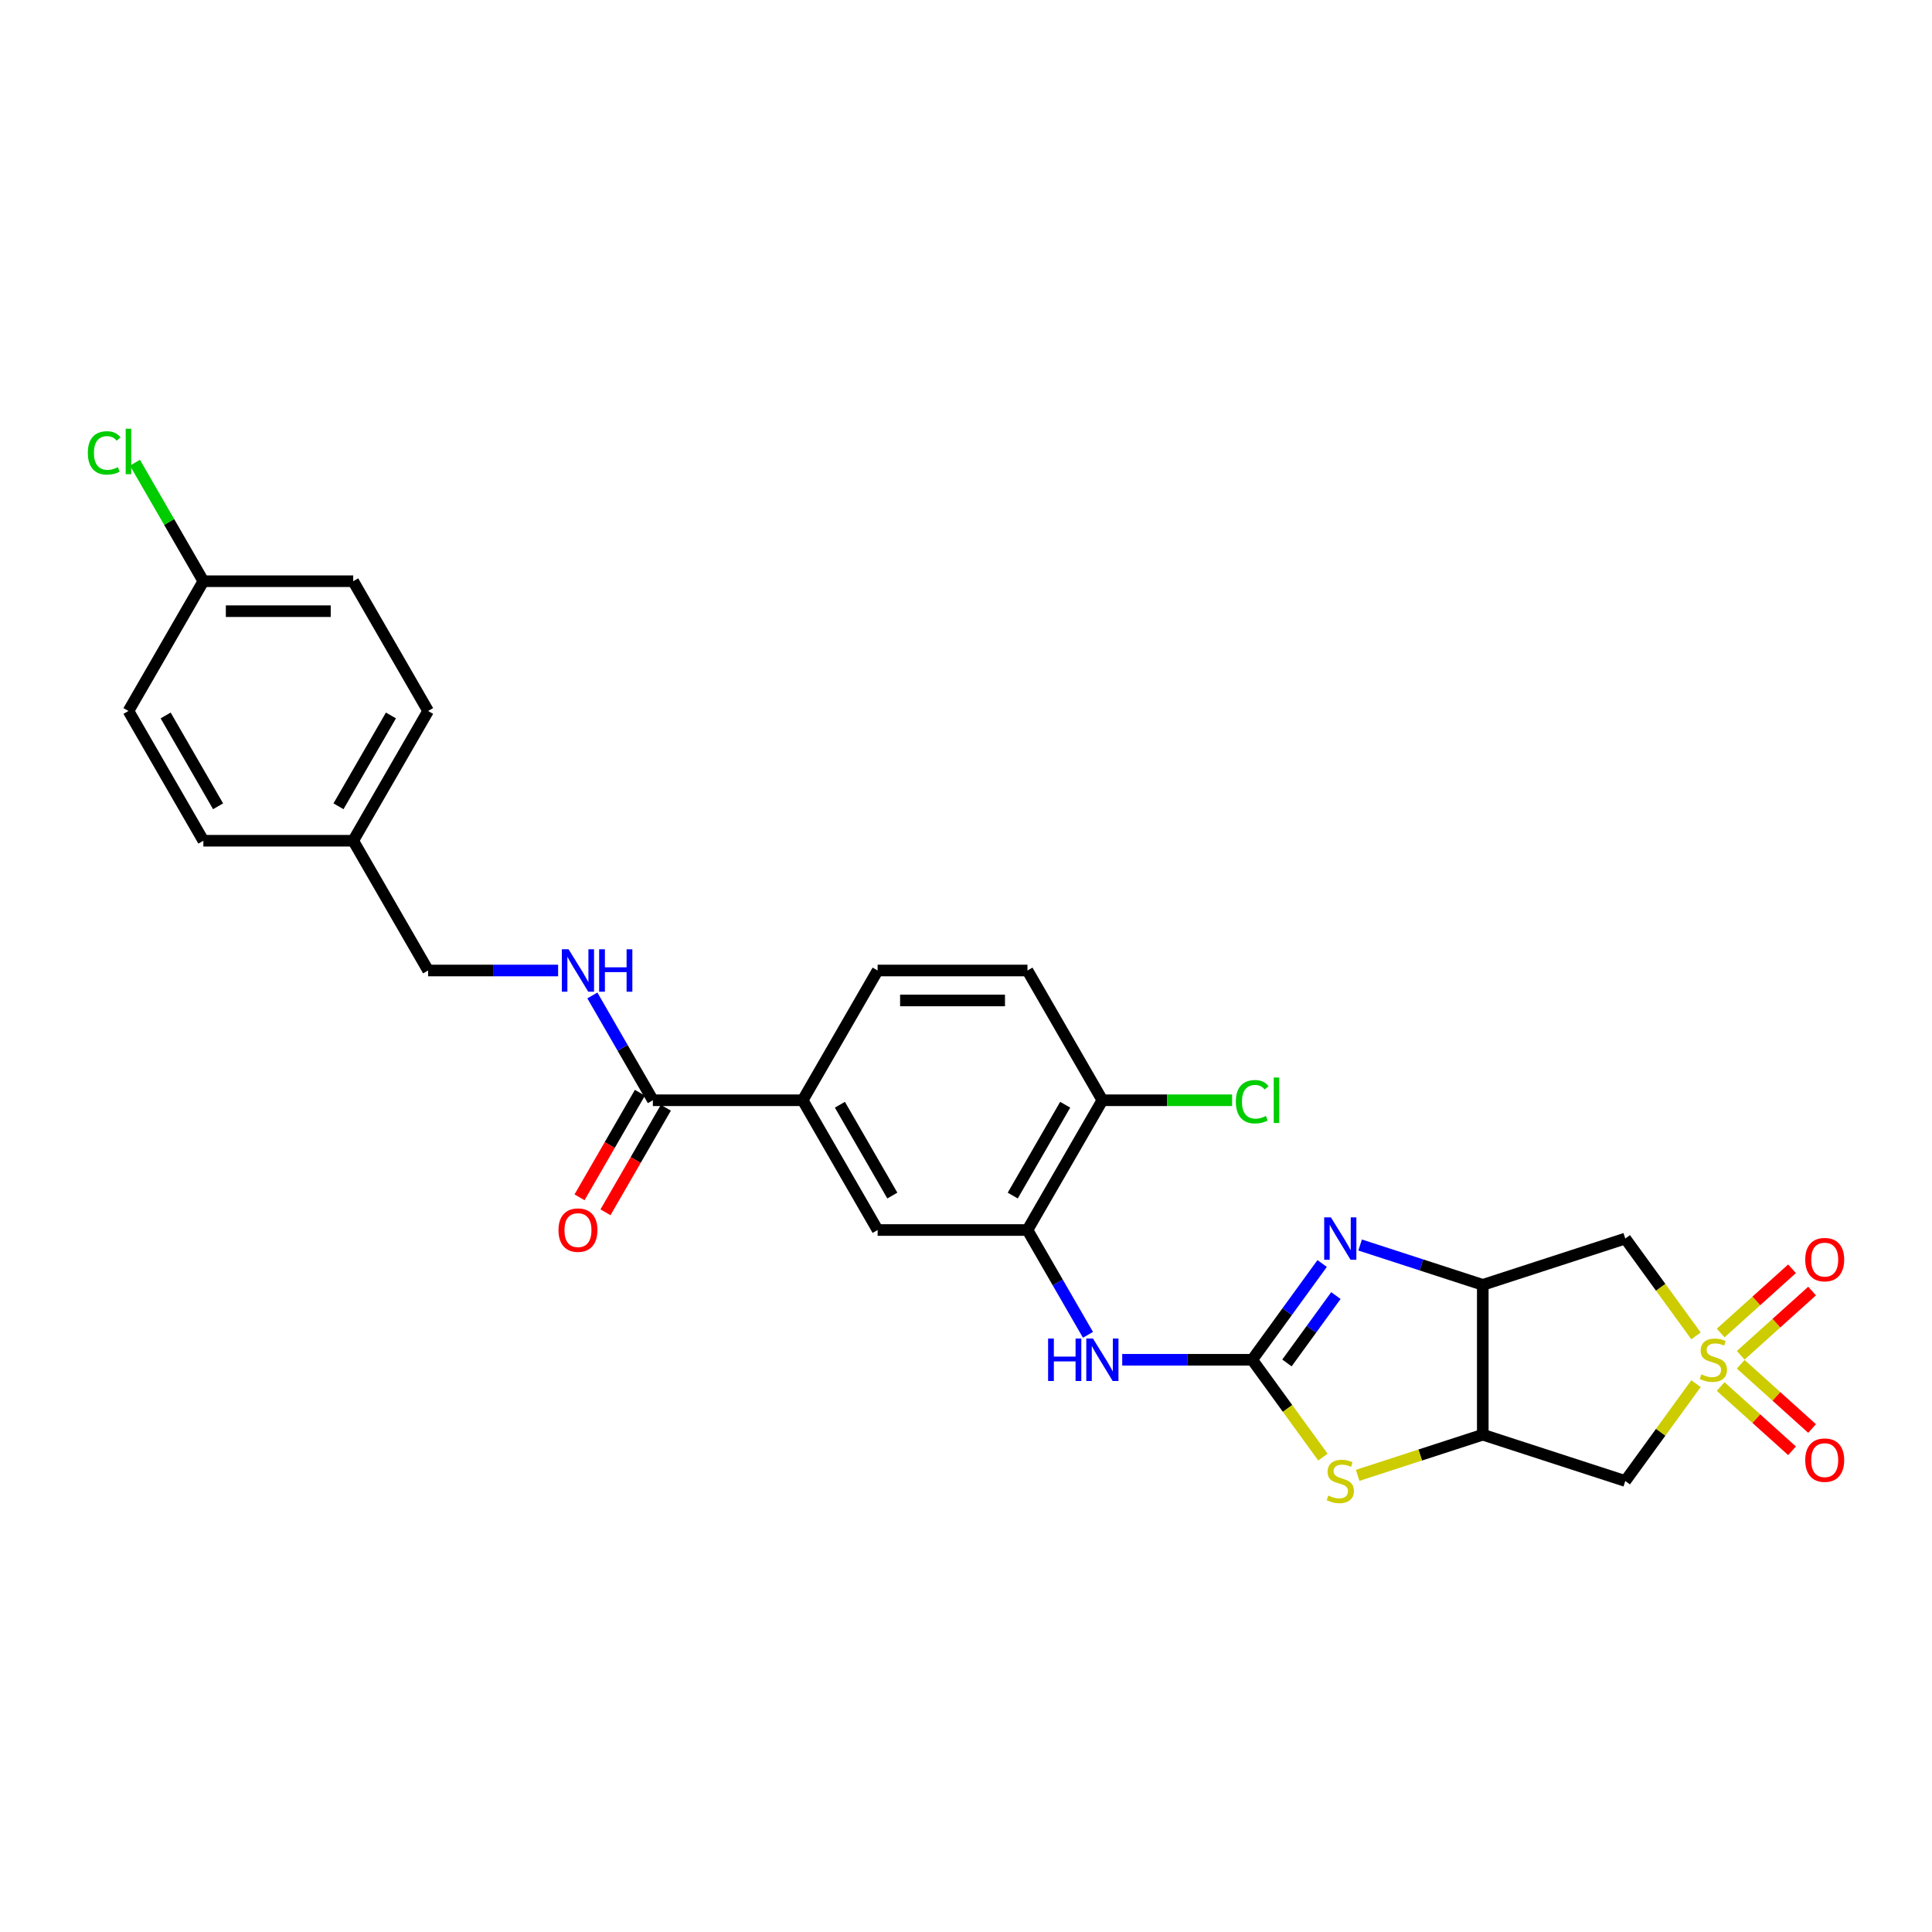 <?xml version='1.0' encoding='iso-8859-1'?>
<svg version='1.1' baseProfile='full'
              xmlns='http://www.w3.org/2000/svg'
                      xmlns:rdkit='http://www.rdkit.org/xml'
                      xmlns:xlink='http://www.w3.org/1999/xlink'
                  xml:space='preserve'
width='1000px' height='1000px' viewBox='0 0 1000 1000'>
<!-- END OF HEADER -->
<rect style='opacity:1.0;fill:#FFFFFF;stroke:none' width='1000' height='1000' x='0' y='0'> </rect>
<path class='bond-5' d='M 877.849,691.457 L 859.547,666.267' style='fill:none;fill-rule:evenodd;stroke:#CCCC00;stroke-width:6px;stroke-linecap:butt;stroke-linejoin:miter;stroke-opacity:1' />
<path class='bond-5' d='M 859.547,666.267 L 841.244,641.076' style='fill:none;fill-rule:evenodd;stroke:#000000;stroke-width:6px;stroke-linecap:butt;stroke-linejoin:miter;stroke-opacity:1' />
<path class='bond-6' d='M 877.849,716.179 L 859.547,741.37' style='fill:none;fill-rule:evenodd;stroke:#CCCC00;stroke-width:6px;stroke-linecap:butt;stroke-linejoin:miter;stroke-opacity:1' />
<path class='bond-6' d='M 859.547,741.37 L 841.244,766.561' style='fill:none;fill-rule:evenodd;stroke:#000000;stroke-width:6px;stroke-linecap:butt;stroke-linejoin:miter;stroke-opacity:1' />
<path class='bond-12' d='M 901,701.495 L 919.467,684.867' style='fill:none;fill-rule:evenodd;stroke:#CCCC00;stroke-width:6px;stroke-linecap:butt;stroke-linejoin:miter;stroke-opacity:1' />
<path class='bond-12' d='M 919.467,684.867 L 937.934,668.24' style='fill:none;fill-rule:evenodd;stroke:#FF0000;stroke-width:6px;stroke-linecap:butt;stroke-linejoin:miter;stroke-opacity:1' />
<path class='bond-12' d='M 890.621,689.969 L 909.088,673.341' style='fill:none;fill-rule:evenodd;stroke:#CCCC00;stroke-width:6px;stroke-linecap:butt;stroke-linejoin:miter;stroke-opacity:1' />
<path class='bond-12' d='M 909.088,673.341 L 927.555,656.713' style='fill:none;fill-rule:evenodd;stroke:#FF0000;stroke-width:6px;stroke-linecap:butt;stroke-linejoin:miter;stroke-opacity:1' />
<path class='bond-13' d='M 890.621,717.668 L 909.088,734.296' style='fill:none;fill-rule:evenodd;stroke:#CCCC00;stroke-width:6px;stroke-linecap:butt;stroke-linejoin:miter;stroke-opacity:1' />
<path class='bond-13' d='M 909.088,734.296 L 927.555,750.924' style='fill:none;fill-rule:evenodd;stroke:#FF0000;stroke-width:6px;stroke-linecap:butt;stroke-linejoin:miter;stroke-opacity:1' />
<path class='bond-13' d='M 901,706.141 L 919.467,722.769' style='fill:none;fill-rule:evenodd;stroke:#CCCC00;stroke-width:6px;stroke-linecap:butt;stroke-linejoin:miter;stroke-opacity:1' />
<path class='bond-13' d='M 919.467,722.769 L 937.934,739.397' style='fill:none;fill-rule:evenodd;stroke:#FF0000;stroke-width:6px;stroke-linecap:butt;stroke-linejoin:miter;stroke-opacity:1' />
<path class='bond-0' d='M 648.143,703.818 L 666.445,729.009' style='fill:none;fill-rule:evenodd;stroke:#000000;stroke-width:6px;stroke-linecap:butt;stroke-linejoin:miter;stroke-opacity:1' />
<path class='bond-0' d='M 666.445,729.009 L 684.747,754.2' style='fill:none;fill-rule:evenodd;stroke:#CCCC00;stroke-width:6px;stroke-linecap:butt;stroke-linejoin:miter;stroke-opacity:1' />
<path class='bond-7' d='M 648.143,703.818 L 614.5,703.818' style='fill:none;fill-rule:evenodd;stroke:#000000;stroke-width:6px;stroke-linecap:butt;stroke-linejoin:miter;stroke-opacity:1' />
<path class='bond-7' d='M 614.5,703.818 L 580.857,703.818' style='fill:none;fill-rule:evenodd;stroke:#0000FF;stroke-width:6px;stroke-linecap:butt;stroke-linejoin:miter;stroke-opacity:1' />
<path class='bond-29' d='M 648.143,703.818 L 666.242,678.907' style='fill:none;fill-rule:evenodd;stroke:#000000;stroke-width:6px;stroke-linecap:butt;stroke-linejoin:miter;stroke-opacity:1' />
<path class='bond-29' d='M 666.242,678.907 L 684.341,653.996' style='fill:none;fill-rule:evenodd;stroke:#0000FF;stroke-width:6px;stroke-linecap:butt;stroke-linejoin:miter;stroke-opacity:1' />
<path class='bond-29' d='M 666.121,705.462 L 678.79,688.024' style='fill:none;fill-rule:evenodd;stroke:#000000;stroke-width:6px;stroke-linecap:butt;stroke-linejoin:miter;stroke-opacity:1' />
<path class='bond-29' d='M 678.79,688.024 L 691.459,670.587' style='fill:none;fill-rule:evenodd;stroke:#0000FF;stroke-width:6px;stroke-linecap:butt;stroke-linejoin:miter;stroke-opacity:1' />
<path class='bond-1' d='M 703.996,644.412 L 735.741,654.727' style='fill:none;fill-rule:evenodd;stroke:#0000FF;stroke-width:6px;stroke-linecap:butt;stroke-linejoin:miter;stroke-opacity:1' />
<path class='bond-1' d='M 735.741,654.727 L 767.486,665.041' style='fill:none;fill-rule:evenodd;stroke:#000000;stroke-width:6px;stroke-linecap:butt;stroke-linejoin:miter;stroke-opacity:1' />
<path class='bond-2' d='M 767.486,665.041 L 841.244,641.076' style='fill:none;fill-rule:evenodd;stroke:#000000;stroke-width:6px;stroke-linecap:butt;stroke-linejoin:miter;stroke-opacity:1' />
<path class='bond-28' d='M 767.486,665.041 L 767.486,742.595' style='fill:none;fill-rule:evenodd;stroke:#000000;stroke-width:6px;stroke-linecap:butt;stroke-linejoin:miter;stroke-opacity:1' />
<path class='bond-3' d='M 767.486,742.595 L 841.244,766.561' style='fill:none;fill-rule:evenodd;stroke:#000000;stroke-width:6px;stroke-linecap:butt;stroke-linejoin:miter;stroke-opacity:1' />
<path class='bond-4' d='M 767.486,742.595 L 735.097,753.119' style='fill:none;fill-rule:evenodd;stroke:#000000;stroke-width:6px;stroke-linecap:butt;stroke-linejoin:miter;stroke-opacity:1' />
<path class='bond-4' d='M 735.097,753.119 L 702.709,763.643' style='fill:none;fill-rule:evenodd;stroke:#CCCC00;stroke-width:6px;stroke-linecap:butt;stroke-linejoin:miter;stroke-opacity:1' />
<path class='bond-8' d='M 563.129,690.898 L 547.47,663.776' style='fill:none;fill-rule:evenodd;stroke:#0000FF;stroke-width:6px;stroke-linecap:butt;stroke-linejoin:miter;stroke-opacity:1' />
<path class='bond-8' d='M 547.47,663.776 L 531.812,636.655' style='fill:none;fill-rule:evenodd;stroke:#000000;stroke-width:6px;stroke-linecap:butt;stroke-linejoin:miter;stroke-opacity:1' />
<path class='bond-11' d='M 531.812,636.655 L 454.258,636.655' style='fill:none;fill-rule:evenodd;stroke:#000000;stroke-width:6px;stroke-linecap:butt;stroke-linejoin:miter;stroke-opacity:1' />
<path class='bond-15' d='M 531.812,636.655 L 570.589,569.491' style='fill:none;fill-rule:evenodd;stroke:#000000;stroke-width:6px;stroke-linecap:butt;stroke-linejoin:miter;stroke-opacity:1' />
<path class='bond-15' d='M 524.195,618.825 L 551.339,571.81' style='fill:none;fill-rule:evenodd;stroke:#000000;stroke-width:6px;stroke-linecap:butt;stroke-linejoin:miter;stroke-opacity:1' />
<path class='bond-9' d='M 337.926,569.491 L 415.48,569.491' style='fill:none;fill-rule:evenodd;stroke:#000000;stroke-width:6px;stroke-linecap:butt;stroke-linejoin:miter;stroke-opacity:1' />
<path class='bond-14' d='M 337.926,569.491 L 322.268,542.369' style='fill:none;fill-rule:evenodd;stroke:#000000;stroke-width:6px;stroke-linecap:butt;stroke-linejoin:miter;stroke-opacity:1' />
<path class='bond-14' d='M 322.268,542.369 L 306.609,515.247' style='fill:none;fill-rule:evenodd;stroke:#0000FF;stroke-width:6px;stroke-linecap:butt;stroke-linejoin:miter;stroke-opacity:1' />
<path class='bond-16' d='M 331.21,565.613 L 315.587,592.673' style='fill:none;fill-rule:evenodd;stroke:#000000;stroke-width:6px;stroke-linecap:butt;stroke-linejoin:miter;stroke-opacity:1' />
<path class='bond-16' d='M 315.587,592.673 L 299.964,619.732' style='fill:none;fill-rule:evenodd;stroke:#FF0000;stroke-width:6px;stroke-linecap:butt;stroke-linejoin:miter;stroke-opacity:1' />
<path class='bond-16' d='M 344.643,573.368 L 329.02,600.428' style='fill:none;fill-rule:evenodd;stroke:#000000;stroke-width:6px;stroke-linecap:butt;stroke-linejoin:miter;stroke-opacity:1' />
<path class='bond-16' d='M 329.02,600.428 L 313.397,627.488' style='fill:none;fill-rule:evenodd;stroke:#FF0000;stroke-width:6px;stroke-linecap:butt;stroke-linejoin:miter;stroke-opacity:1' />
<path class='bond-10' d='M 415.48,569.491 L 454.258,636.655' style='fill:none;fill-rule:evenodd;stroke:#000000;stroke-width:6px;stroke-linecap:butt;stroke-linejoin:miter;stroke-opacity:1' />
<path class='bond-10' d='M 434.73,571.81 L 461.874,618.825' style='fill:none;fill-rule:evenodd;stroke:#000000;stroke-width:6px;stroke-linecap:butt;stroke-linejoin:miter;stroke-opacity:1' />
<path class='bond-30' d='M 415.48,569.491 L 454.258,502.327' style='fill:none;fill-rule:evenodd;stroke:#000000;stroke-width:6px;stroke-linecap:butt;stroke-linejoin:miter;stroke-opacity:1' />
<path class='bond-19' d='M 288.881,502.327 L 255.238,502.327' style='fill:none;fill-rule:evenodd;stroke:#0000FF;stroke-width:6px;stroke-linecap:butt;stroke-linejoin:miter;stroke-opacity:1' />
<path class='bond-19' d='M 255.238,502.327 L 221.595,502.327' style='fill:none;fill-rule:evenodd;stroke:#000000;stroke-width:6px;stroke-linecap:butt;stroke-linejoin:miter;stroke-opacity:1' />
<path class='bond-18' d='M 570.589,569.491 L 531.812,502.327' style='fill:none;fill-rule:evenodd;stroke:#000000;stroke-width:6px;stroke-linecap:butt;stroke-linejoin:miter;stroke-opacity:1' />
<path class='bond-21' d='M 570.589,569.491 L 604.162,569.491' style='fill:none;fill-rule:evenodd;stroke:#000000;stroke-width:6px;stroke-linecap:butt;stroke-linejoin:miter;stroke-opacity:1' />
<path class='bond-21' d='M 604.162,569.491 L 637.735,569.491' style='fill:none;fill-rule:evenodd;stroke:#00CC00;stroke-width:6px;stroke-linecap:butt;stroke-linejoin:miter;stroke-opacity:1' />
<path class='bond-17' d='M 454.258,502.327 L 531.812,502.327' style='fill:none;fill-rule:evenodd;stroke:#000000;stroke-width:6px;stroke-linecap:butt;stroke-linejoin:miter;stroke-opacity:1' />
<path class='bond-17' d='M 465.891,517.838 L 520.178,517.838' style='fill:none;fill-rule:evenodd;stroke:#000000;stroke-width:6px;stroke-linecap:butt;stroke-linejoin:miter;stroke-opacity:1' />
<path class='bond-22' d='M 221.595,502.327 L 182.818,435.163' style='fill:none;fill-rule:evenodd;stroke:#000000;stroke-width:6px;stroke-linecap:butt;stroke-linejoin:miter;stroke-opacity:1' />
<path class='bond-20' d='M 105.264,300.836 L 182.818,300.836' style='fill:none;fill-rule:evenodd;stroke:#000000;stroke-width:6px;stroke-linecap:butt;stroke-linejoin:miter;stroke-opacity:1' />
<path class='bond-20' d='M 116.897,316.346 L 171.185,316.346' style='fill:none;fill-rule:evenodd;stroke:#000000;stroke-width:6px;stroke-linecap:butt;stroke-linejoin:miter;stroke-opacity:1' />
<path class='bond-23' d='M 105.264,300.836 L 87.559,270.169' style='fill:none;fill-rule:evenodd;stroke:#000000;stroke-width:6px;stroke-linecap:butt;stroke-linejoin:miter;stroke-opacity:1' />
<path class='bond-23' d='M 87.559,270.169 L 69.853,239.502' style='fill:none;fill-rule:evenodd;stroke:#00CC00;stroke-width:6px;stroke-linecap:butt;stroke-linejoin:miter;stroke-opacity:1' />
<path class='bond-31' d='M 105.264,300.836 L 66.487,367.999' style='fill:none;fill-rule:evenodd;stroke:#000000;stroke-width:6px;stroke-linecap:butt;stroke-linejoin:miter;stroke-opacity:1' />
<path class='bond-26' d='M 182.818,435.163 L 105.264,435.163' style='fill:none;fill-rule:evenodd;stroke:#000000;stroke-width:6px;stroke-linecap:butt;stroke-linejoin:miter;stroke-opacity:1' />
<path class='bond-27' d='M 182.818,435.163 L 221.595,367.999' style='fill:none;fill-rule:evenodd;stroke:#000000;stroke-width:6px;stroke-linecap:butt;stroke-linejoin:miter;stroke-opacity:1' />
<path class='bond-27' d='M 175.202,417.333 L 202.346,370.319' style='fill:none;fill-rule:evenodd;stroke:#000000;stroke-width:6px;stroke-linecap:butt;stroke-linejoin:miter;stroke-opacity:1' />
<path class='bond-24' d='M 66.487,367.999 L 105.264,435.163' style='fill:none;fill-rule:evenodd;stroke:#000000;stroke-width:6px;stroke-linecap:butt;stroke-linejoin:miter;stroke-opacity:1' />
<path class='bond-24' d='M 85.737,370.319 L 112.88,417.333' style='fill:none;fill-rule:evenodd;stroke:#000000;stroke-width:6px;stroke-linecap:butt;stroke-linejoin:miter;stroke-opacity:1' />
<path class='bond-25' d='M 182.818,300.836 L 221.595,367.999' style='fill:none;fill-rule:evenodd;stroke:#000000;stroke-width:6px;stroke-linecap:butt;stroke-linejoin:miter;stroke-opacity:1' />
<path  class='atom-0' d='M 880.625 711.357
Q 880.873 711.45, 881.897 711.884
Q 882.921 712.318, 884.038 712.597
Q 885.185 712.846, 886.302 712.846
Q 888.381 712.846, 889.59 711.853
Q 890.8 710.829, 890.8 709.061
Q 890.8 707.851, 890.18 707.107
Q 889.59 706.362, 888.66 705.959
Q 887.729 705.556, 886.178 705.09
Q 884.224 704.501, 883.045 703.942
Q 881.897 703.384, 881.06 702.205
Q 880.253 701.026, 880.253 699.041
Q 880.253 696.28, 882.114 694.574
Q 884.007 692.868, 887.729 692.868
Q 890.273 692.868, 893.158 694.078
L 892.444 696.466
Q 889.808 695.38, 887.822 695.38
Q 885.682 695.38, 884.503 696.28
Q 883.324 697.149, 883.355 698.669
Q 883.355 699.848, 883.945 700.561
Q 884.565 701.275, 885.434 701.678
Q 886.333 702.081, 887.822 702.546
Q 889.808 703.167, 890.986 703.787
Q 892.165 704.408, 893.003 705.68
Q 893.871 706.92, 893.871 709.061
Q 893.871 712.101, 891.824 713.745
Q 889.808 715.358, 886.426 715.358
Q 884.472 715.358, 882.983 714.924
Q 881.525 714.521, 879.788 713.807
L 880.625 711.357
' fill='#CCCC00'/>
<path  class='atom-2' d='M 688.873 630.094
L 696.07 641.727
Q 696.783 642.875, 697.931 644.953
Q 699.079 647.032, 699.141 647.156
L 699.141 630.094
L 702.057 630.094
L 702.057 652.057
L 699.048 652.057
L 691.324 639.339
Q 690.424 637.85, 689.462 636.143
Q 688.532 634.437, 688.252 633.91
L 688.252 652.057
L 685.398 652.057
L 685.398 630.094
L 688.873 630.094
' fill='#0000FF'/>
<path  class='atom-5' d='M 687.523 774.099
Q 687.772 774.192, 688.795 774.626
Q 689.819 775.061, 690.936 775.34
Q 692.084 775.588, 693.2 775.588
Q 695.279 775.588, 696.489 774.595
Q 697.699 773.572, 697.699 771.804
Q 697.699 770.594, 697.078 769.849
Q 696.489 769.105, 695.558 768.701
Q 694.627 768.298, 693.076 767.833
Q 691.122 767.243, 689.943 766.685
Q 688.795 766.127, 687.958 764.948
Q 687.151 763.769, 687.151 761.784
Q 687.151 759.023, 689.013 757.316
Q 690.905 755.61, 694.627 755.61
Q 697.171 755.61, 700.056 756.82
L 699.343 759.209
Q 696.706 758.123, 694.72 758.123
Q 692.58 758.123, 691.401 759.023
Q 690.222 759.891, 690.253 761.411
Q 690.253 762.59, 690.843 763.304
Q 691.463 764.017, 692.332 764.42
Q 693.231 764.824, 694.72 765.289
Q 696.706 765.909, 697.885 766.53
Q 699.064 767.15, 699.901 768.422
Q 700.77 769.663, 700.77 771.804
Q 700.77 774.844, 698.722 776.488
Q 696.706 778.101, 693.325 778.101
Q 691.37 778.101, 689.881 777.667
Q 688.423 777.263, 686.686 776.55
L 687.523 774.099
' fill='#CCCC00'/>
<path  class='atom-8' d='M 542.499 692.837
L 545.477 692.837
L 545.477 702.174
L 556.706 702.174
L 556.706 692.837
L 559.685 692.837
L 559.685 714.8
L 556.706 714.8
L 556.706 704.656
L 545.477 704.656
L 545.477 714.8
L 542.499 714.8
L 542.499 692.837
' fill='#0000FF'/>
<path  class='atom-8' d='M 565.734 692.837
L 572.931 704.47
Q 573.644 705.618, 574.792 707.696
Q 575.94 709.774, 576.002 709.899
L 576.002 692.837
L 578.918 692.837
L 578.918 714.8
L 575.909 714.8
L 568.184 702.081
Q 567.285 700.592, 566.323 698.886
Q 565.392 697.18, 565.113 696.652
L 565.113 714.8
L 562.259 714.8
L 562.259 692.837
L 565.734 692.837
' fill='#0000FF'/>
<path  class='atom-13' d='M 934.381 651.987
Q 934.381 646.713, 936.987 643.766
Q 939.593 640.819, 944.463 640.819
Q 949.334 640.819, 951.94 643.766
Q 954.545 646.713, 954.545 651.987
Q 954.545 657.322, 951.909 660.362
Q 949.272 663.371, 944.463 663.371
Q 939.624 663.371, 936.987 660.362
Q 934.381 657.353, 934.381 651.987
M 944.463 660.89
Q 947.814 660.89, 949.613 658.656
Q 951.443 656.392, 951.443 651.987
Q 951.443 647.675, 949.613 645.503
Q 947.814 643.301, 944.463 643.301
Q 941.113 643.301, 939.283 645.472
Q 937.484 647.644, 937.484 651.987
Q 937.484 656.423, 939.283 658.656
Q 941.113 660.89, 944.463 660.89
' fill='#FF0000'/>
<path  class='atom-14' d='M 934.381 755.774
Q 934.381 750.5, 936.987 747.553
Q 939.593 744.606, 944.463 744.606
Q 949.334 744.606, 951.94 747.553
Q 954.545 750.5, 954.545 755.774
Q 954.545 761.11, 951.909 764.15
Q 949.272 767.159, 944.463 767.159
Q 939.624 767.159, 936.987 764.15
Q 934.381 761.141, 934.381 755.774
M 944.463 764.677
Q 947.814 764.677, 949.613 762.444
Q 951.443 760.179, 951.443 755.774
Q 951.443 751.462, 949.613 749.291
Q 947.814 747.088, 944.463 747.088
Q 941.113 747.088, 939.283 749.26
Q 937.484 751.431, 937.484 755.774
Q 937.484 760.21, 939.283 762.444
Q 941.113 764.677, 944.463 764.677
' fill='#FF0000'/>
<path  class='atom-15' d='M 294.295 491.345
L 301.492 502.978
Q 302.205 504.126, 303.353 506.205
Q 304.501 508.283, 304.563 508.407
L 304.563 491.345
L 307.479 491.345
L 307.479 513.309
L 304.47 513.309
L 296.745 500.59
Q 295.846 499.101, 294.884 497.395
Q 293.953 495.688, 293.674 495.161
L 293.674 513.309
L 290.82 513.309
L 290.82 491.345
L 294.295 491.345
' fill='#0000FF'/>
<path  class='atom-15' d='M 310.116 491.345
L 313.094 491.345
L 313.094 500.683
L 324.323 500.683
L 324.323 491.345
L 327.302 491.345
L 327.302 513.309
L 324.323 513.309
L 324.323 503.165
L 313.094 503.165
L 313.094 513.309
L 310.116 513.309
L 310.116 491.345
' fill='#0000FF'/>
<path  class='atom-17' d='M 289.067 636.717
Q 289.067 631.443, 291.673 628.496
Q 294.279 625.549, 299.149 625.549
Q 304.02 625.549, 306.626 628.496
Q 309.231 631.443, 309.231 636.717
Q 309.231 642.052, 306.595 645.092
Q 303.958 648.102, 299.149 648.102
Q 294.31 648.102, 291.673 645.092
Q 289.067 642.083, 289.067 636.717
M 299.149 645.62
Q 302.5 645.62, 304.299 643.386
Q 306.129 641.122, 306.129 636.717
Q 306.129 632.405, 304.299 630.233
Q 302.5 628.031, 299.149 628.031
Q 295.799 628.031, 293.969 630.202
Q 292.17 632.374, 292.17 636.717
Q 292.17 641.153, 293.969 643.386
Q 295.799 645.62, 299.149 645.62
' fill='#FF0000'/>
<path  class='atom-22' d='M 639.674 570.251
Q 639.674 564.791, 642.218 561.937
Q 644.792 559.052, 649.663 559.052
Q 654.192 559.052, 656.612 562.247
L 654.564 563.922
Q 652.796 561.596, 649.663 561.596
Q 646.343 561.596, 644.575 563.829
Q 642.838 566.032, 642.838 570.251
Q 642.838 574.594, 644.637 576.827
Q 646.468 579.061, 650.004 579.061
Q 652.424 579.061, 655.247 577.603
L 656.115 579.93
Q 654.967 580.674, 653.23 581.108
Q 651.493 581.543, 649.57 581.543
Q 644.792 581.543, 642.218 578.627
Q 639.674 575.711, 639.674 570.251
' fill='#00CC00'/>
<path  class='atom-22' d='M 659.279 557.718
L 662.133 557.718
L 662.133 581.263
L 659.279 581.263
L 659.279 557.718
' fill='#00CC00'/>
<path  class='atom-24' d='M 45.455 234.432
Q 45.455 228.972, 47.998 226.118
Q 50.573 223.233, 55.444 223.233
Q 59.973 223.233, 62.392 226.428
L 60.345 228.103
Q 58.577 225.777, 55.444 225.777
Q 52.124 225.777, 50.356 228.01
Q 48.619 230.213, 48.619 234.432
Q 48.619 238.775, 50.418 241.008
Q 52.248 243.242, 55.785 243.242
Q 58.204 243.242, 61.027 241.784
L 61.896 244.111
Q 60.748 244.855, 59.011 245.289
Q 57.274 245.724, 55.35 245.724
Q 50.573 245.724, 47.998 242.808
Q 45.455 239.892, 45.455 234.432
' fill='#00CC00'/>
<path  class='atom-24' d='M 65.06 221.899
L 67.914 221.899
L 67.914 245.445
L 65.06 245.445
L 65.06 221.899
' fill='#00CC00'/>
</svg>
